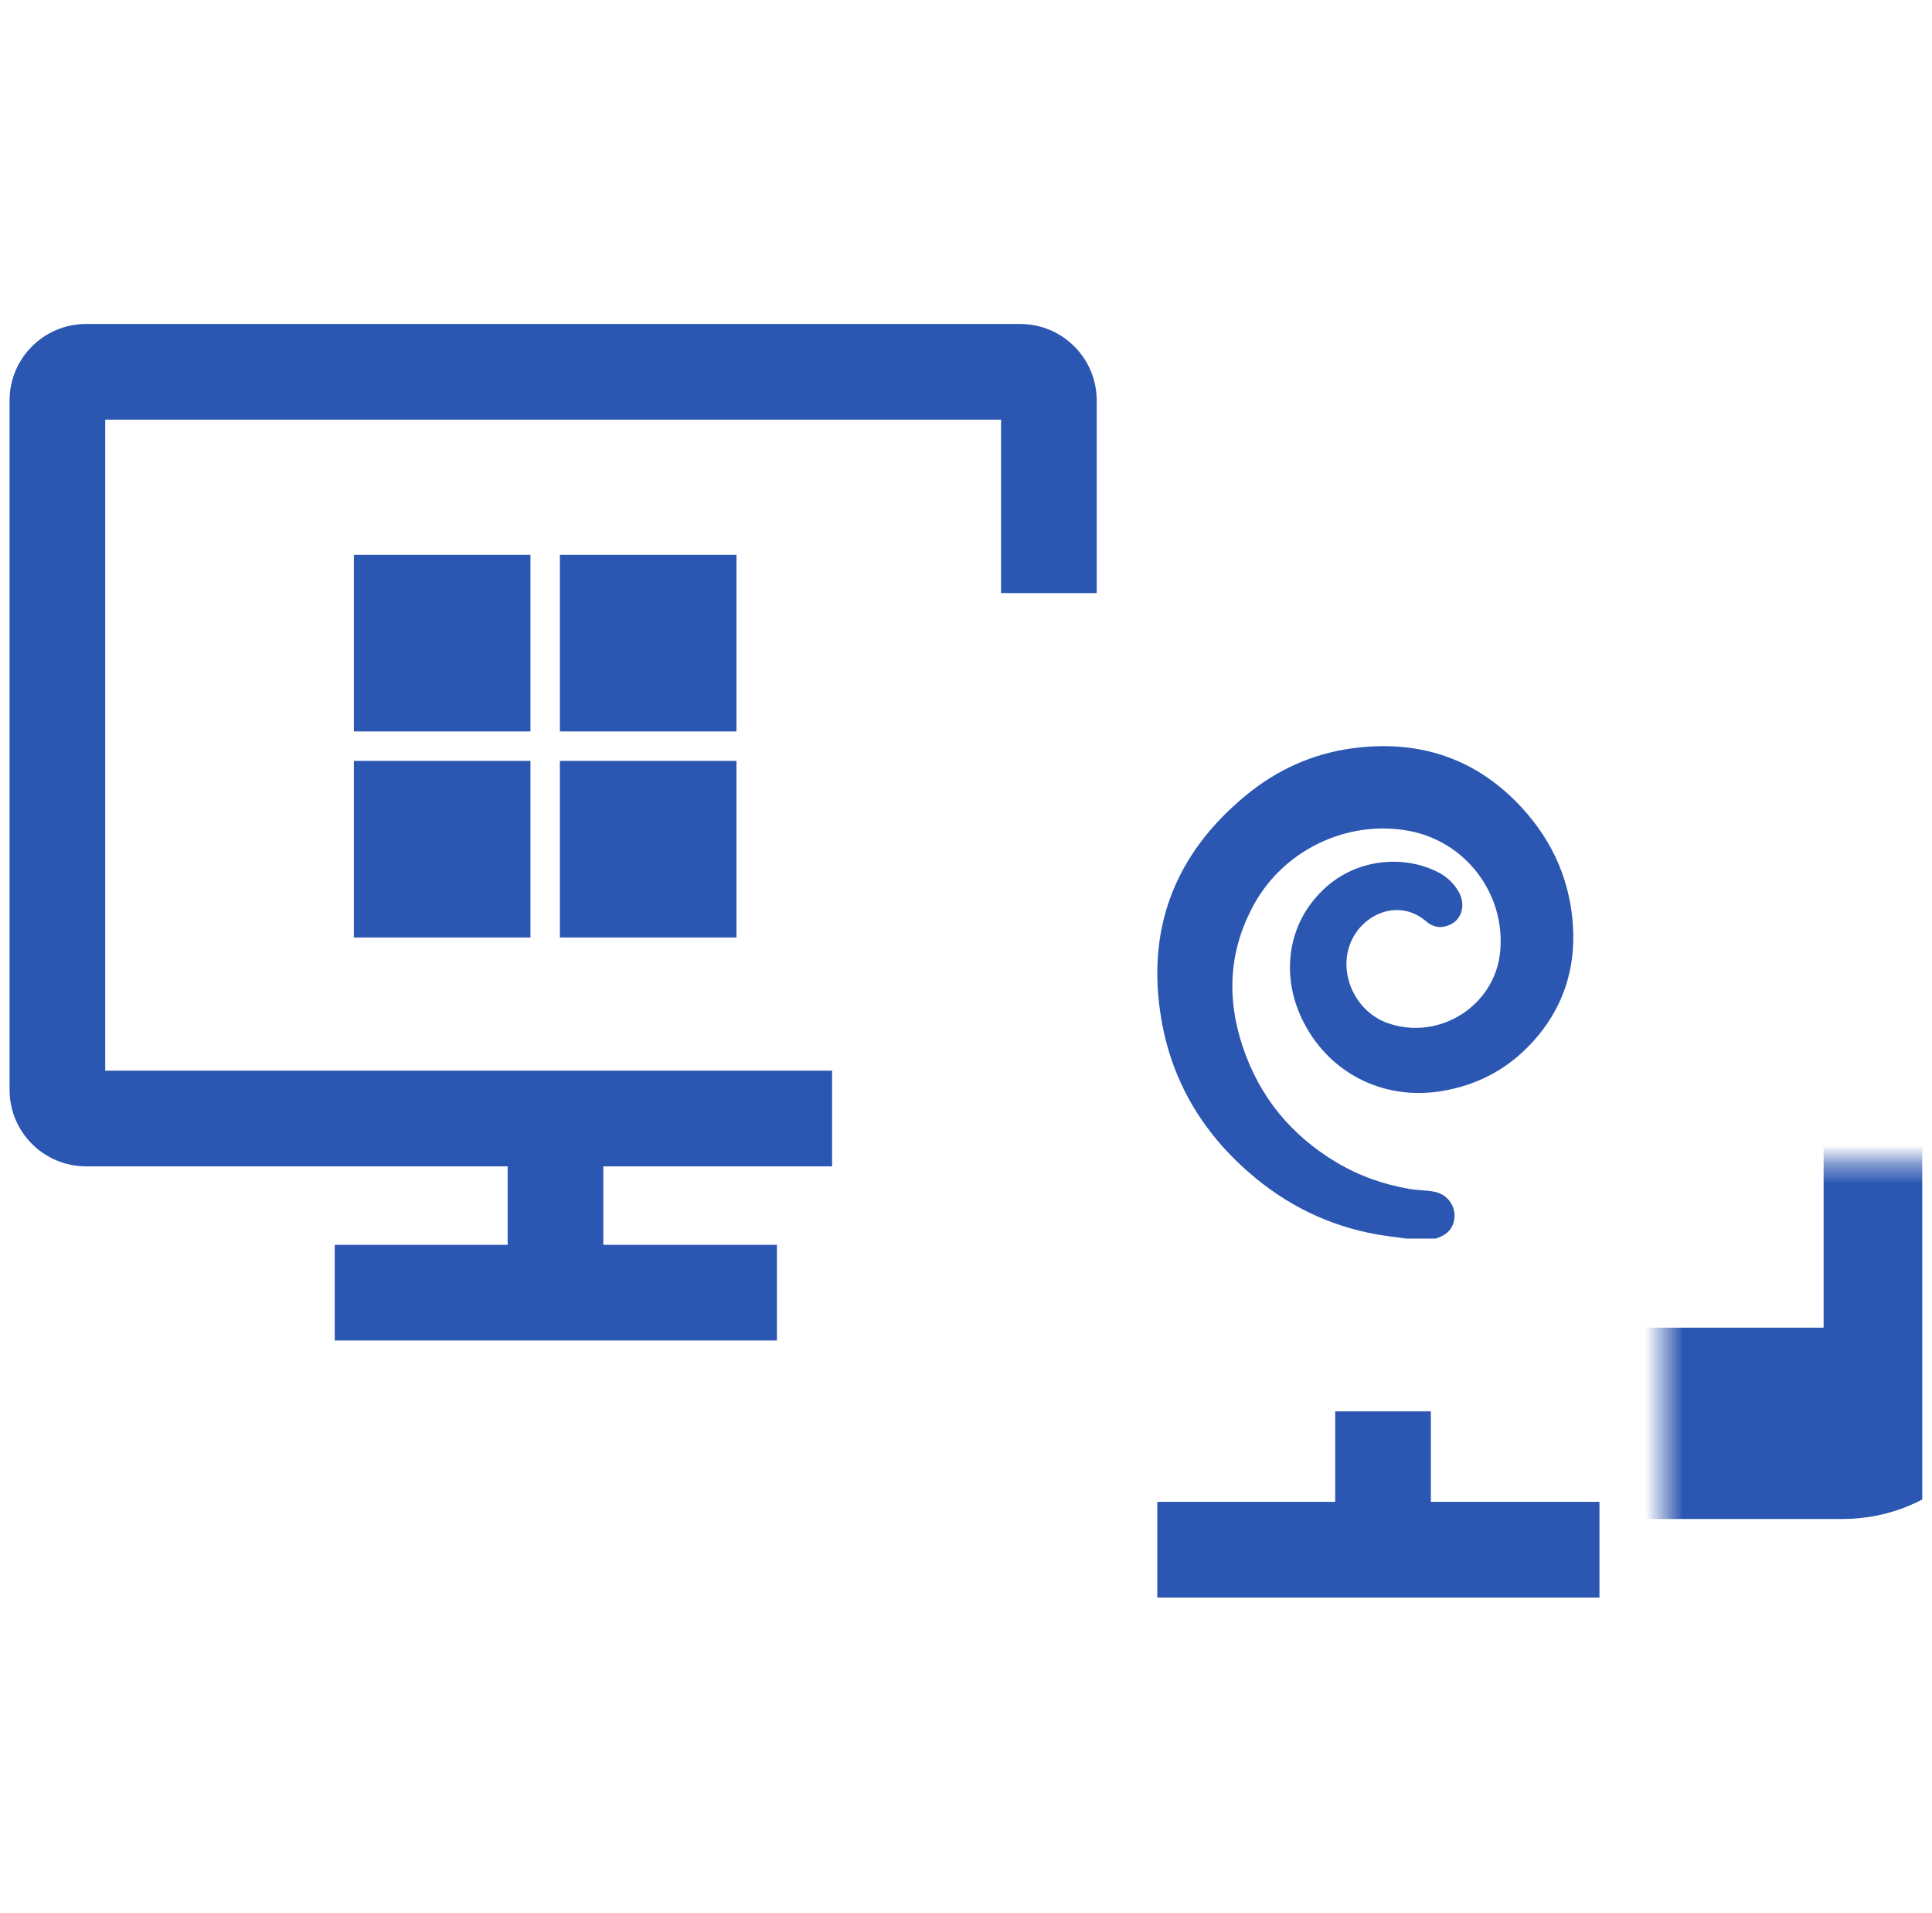 <svg width="101" height="100" viewBox="0 0 101 100" fill="none" xmlns="http://www.w3.org/2000/svg">
<g clip-path="url(#clip0_9891_1198)">
<path fill-rule="evenodd" clip-rule="evenodd" d="M5.5 55.963V21.934H52.333V31H57.333V20.934C57.333 18.724 55.542 16.934 53.333 16.934H4.5C2.291 16.934 0.5 18.724 0.5 20.934V56.963C0.5 59.172 2.291 60.963 4.5 60.963H43.5V55.963H5.5Z" fill="#2B56B1"/>
<path d="M17.5 67.566H40.615" stroke="#2B56B1" stroke-width="5"/>
<line x1="29.039" y1="60.963" x2="29.039" y2="67.567" stroke="#2B56B1" stroke-width="5"/>
<rect x="18.5" y="29" width="9.231" height="9.231" fill="#2B56B1"/>
<rect x="29.27" y="29" width="9.231" height="9.231" fill="#2B56B1"/>
<rect x="18.5" y="39.77" width="9.231" height="9.231" fill="#2B56B1"/>
<rect x="29.27" y="39.77" width="9.231" height="9.231" fill="#2B56B1"/>
<mask id="path-8-inside-1_9891_1198" fill="white">
<rect x="43.5" y="30.367" width="56.833" height="44.029" rx="4"/>
</mask>
<rect x="43.5" y="30.367" width="56.833" height="44.029" rx="4" stroke="#2B56B1" stroke-width="10" mask="url(#path-8-inside-1_9891_1198)"/>
<path d="M60.5 81H83.615" stroke="#2B56B1" stroke-width="5"/>
<line x1="72.301" y1="73.768" x2="72.301" y2="80.372" stroke="#2B56B1" stroke-width="5"/>
<g clip-path="url(#clip1_9891_1198)">
<path d="M73.537 64.74C73.191 64.695 72.844 64.653 72.498 64.604C69.912 64.239 67.614 63.213 65.607 61.552C63.029 59.421 61.336 56.723 60.739 53.426C59.87 48.627 61.382 44.655 65.146 41.562C66.757 40.239 68.613 39.395 70.684 39.115C74.187 38.639 77.204 39.633 79.605 42.269C81.208 44.03 82.113 46.117 82.236 48.508C82.342 50.587 81.767 52.471 80.442 54.092C79.105 55.727 77.381 56.717 75.289 57.042C72.225 57.518 69.357 56.019 68.038 53.203C66.908 50.789 67.372 48.048 69.393 46.308C71.143 44.801 73.57 44.726 75.246 45.626C75.66 45.848 75.989 46.168 76.233 46.571C76.628 47.224 76.462 48.005 75.847 48.313C75.405 48.535 74.963 48.5 74.579 48.175C74.218 47.869 73.819 47.66 73.35 47.59C72.304 47.437 71.239 48.047 70.722 49.024C69.86 50.653 70.745 52.834 72.536 53.472C75.228 54.431 78.166 52.572 78.427 49.73C78.705 46.694 76.598 43.943 73.591 43.416C70.392 42.855 67.105 44.441 65.546 47.291C64.236 49.683 64.113 52.172 64.97 54.723C65.848 57.336 67.5 59.344 69.865 60.755C71.048 61.461 72.332 61.914 73.69 62.146C74.126 62.22 74.579 62.205 75.011 62.296C75.821 62.467 76.252 63.31 75.94 64.038C75.769 64.436 75.433 64.618 75.047 64.739H73.538L73.537 64.74Z" fill="#2B56B1"/>
</g>
</g>
<defs>
<clipPath id="clip0_9891_1198">
<rect width="100" height="100" fill="white" transform="translate(0.5)"/>
</clipPath>
<clipPath id="clip1_9891_1198">
<rect width="21.748" height="25.74" fill="white" transform="translate(60.5 39)"/>
</clipPath>
</defs>
</svg>
